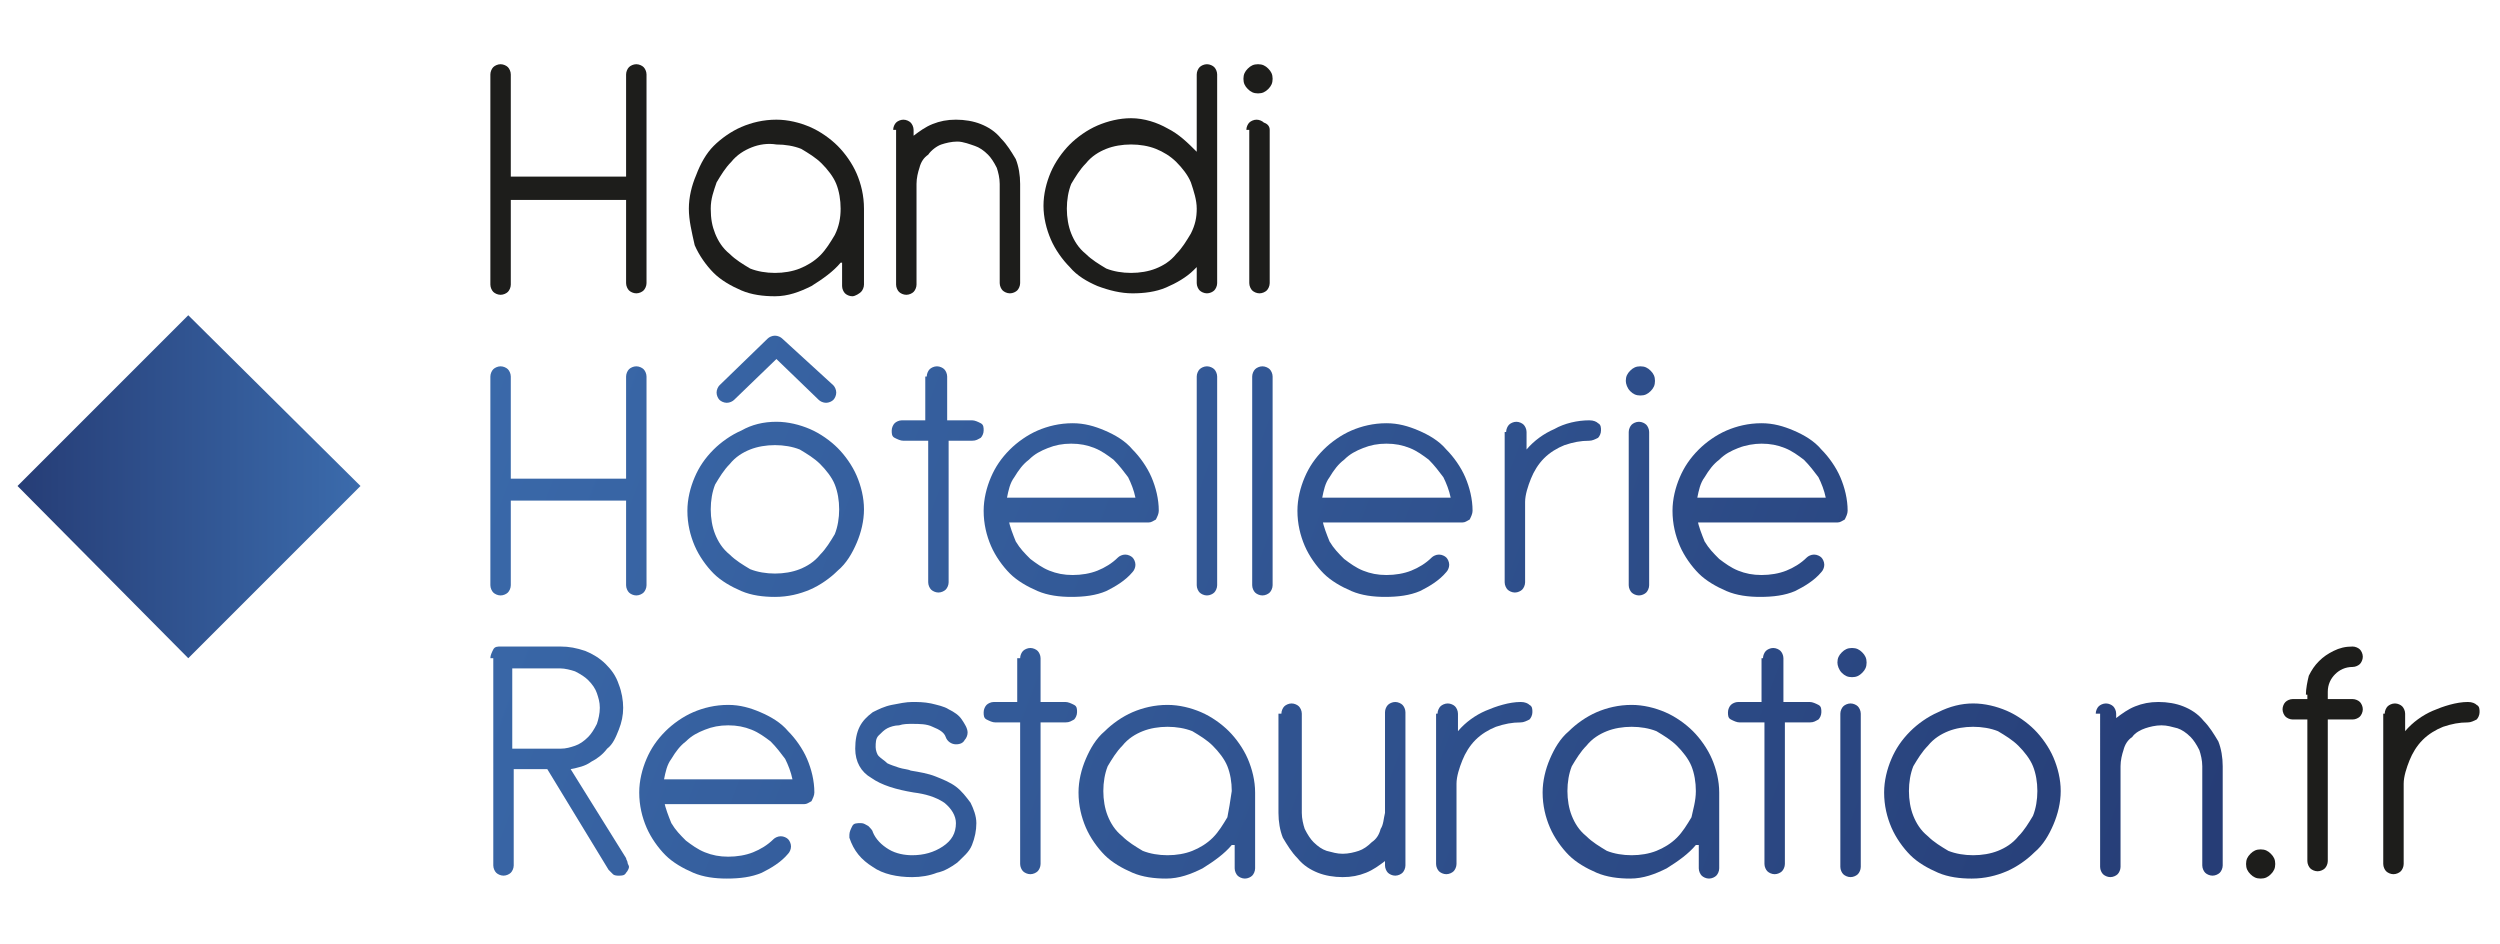 <?xml version="1.0" encoding="utf-8"?>
<!-- Generator: Adobe Illustrator 19.0.0, SVG Export Plug-In . SVG Version: 6.00 Build 0)  -->
<svg version="1.1" id="Calque_1" xmlns="http://www.w3.org/2000/svg" xmlns:xlink="http://www.w3.org/1999/xlink" x="0px" y="0px"
	 viewBox="-44 -7.3 171.3 64.7" style="enable-background:new -44 -7.3 171.3 64.7;" xml:space="preserve">
<style type="text/css">
	.st0{display:none;}
	.st1{display:inline;fill:#FFFFFF;}
	.st2{fill:#1D1D1B;}
	.st3{fill:url(#XMLID_3_);}
	.st4{fill:url(#XMLID_4_);}
	.st5{fill:url(#XMLID_5_);}
	.st6{fill:url(#XMLID_6_);}
	.st7{fill:url(#XMLID_8_);}
	.st8{fill:url(#XMLID_9_);}
	.st9{fill:url(#XMLID_10_);}
	.st10{fill:url(#XMLID_11_);}
	.st11{fill:url(#XMLID_12_);}
	.st12{fill:url(#XMLID_13_);}
	.st13{fill:url(#XMLID_14_);}
	.st14{fill:url(#XMLID_15_);}
	.st15{fill:url(#XMLID_16_);}
	.st16{fill:url(#XMLID_17_);}
	.st17{fill:url(#XMLID_18_);}
	.st18{fill:url(#XMLID_19_);}
	.st19{fill:url(#XMLID_20_);}
	.st20{fill:url(#XMLID_21_);}
	.st21{fill:url(#XMLID_22_);}
	.st22{fill:url(#XMLID_23_);}
	.st23{fill:url(#XMLID_24_);}
	.st24{fill:url(#XMLID_25_);}
	.st25{fill:url(#XMLID_26_);}
</style>
<g id="Calque_2" class="st0">
	<rect id="XMLID_1_" x="5.4" y="25.8" class="st1" width="122.7" height="42.5"/>
</g>
<g id="XMLID_7_">
	<g id="XMLID_1491_">
		<path id="XMLID_1492_" class="st2" d="M-10.4-2.2c0-0.2,0.1-0.4,0.2-0.5c0.1-0.1,0.3-0.2,0.5-0.2c0.2,0,0.4,0.1,0.5,0.2
			c0.1,0.1,0.2,0.3,0.2,0.5v7h7.9v-7c0-0.2,0.1-0.4,0.2-0.5c0.1-0.1,0.3-0.2,0.5-0.2c0.2,0,0.4,0.1,0.5,0.2c0.1,0.1,0.2,0.3,0.2,0.5
			v14.3c0,0.2-0.1,0.4-0.2,0.5s-0.3,0.2-0.5,0.2c-0.2,0-0.4-0.1-0.5-0.2c-0.1-0.1-0.2-0.3-0.2-0.5V6.4h-7.9v5.8
			c0,0.2-0.1,0.4-0.2,0.5c-0.1,0.1-0.3,0.2-0.5,0.2c-0.2,0-0.4-0.1-0.5-0.2c-0.1-0.1-0.2-0.3-0.2-0.5V-2.2z"/>
		<path id="XMLID_1575_" class="st2" d="M13.6,10.7c-0.5,0.6-1.2,1.1-2,1.6c-0.8,0.4-1.6,0.7-2.5,0.7c-0.8,0-1.6-0.1-2.3-0.4
			c-0.7-0.3-1.4-0.7-1.9-1.2c-0.5-0.5-1-1.2-1.3-1.9C3.4,8.6,3.2,7.8,3.2,7c0-0.8,0.2-1.6,0.5-2.3C4,3.9,4.4,3.2,4.9,2.7
			c0.5-0.5,1.2-1,1.9-1.3c0.7-0.3,1.5-0.5,2.4-0.5c0.8,0,1.6,0.2,2.3,0.5c0.7,0.3,1.4,0.8,1.9,1.3c0.5,0.5,1,1.2,1.3,1.9
			C15,5.3,15.2,6.1,15.2,7v5.2c0,0.2-0.1,0.4-0.2,0.5S14.6,13,14.4,13c-0.2,0-0.4-0.1-0.5-0.2s-0.2-0.3-0.2-0.5V10.7z M13.6,7
			c0-0.6-0.1-1.2-0.3-1.7c-0.2-0.5-0.6-1-1-1.4c-0.4-0.4-0.9-0.7-1.4-1c-0.5-0.2-1.1-0.3-1.7-0.3C8.6,2.5,8,2.6,7.5,2.8
			c-0.5,0.2-1,0.5-1.4,1c-0.4,0.4-0.7,0.9-1,1.4C4.9,5.8,4.7,6.3,4.7,7s0.1,1.2,0.3,1.7c0.2,0.5,0.5,1,1,1.4c0.4,0.4,0.9,0.7,1.4,1
			c0.5,0.2,1.1,0.3,1.7,0.3c0.6,0,1.2-0.1,1.7-0.3c0.5-0.2,1-0.5,1.4-0.9c0.4-0.4,0.7-0.9,1-1.4C13.5,8.2,13.6,7.6,13.6,7z"/>
		<path id="XMLID_1578_" class="st2" d="M17.2,1.6c0-0.2,0.1-0.4,0.2-0.5c0.1-0.1,0.3-0.2,0.5-0.2c0.2,0,0.4,0.1,0.5,0.2
			c0.1,0.1,0.2,0.3,0.2,0.5V2c0.4-0.3,0.8-0.6,1.3-0.8c0.5-0.2,1-0.3,1.6-0.3c0.6,0,1.2,0.1,1.7,0.3c0.5,0.2,1,0.5,1.4,1
			c0.4,0.4,0.7,0.9,1,1.4c0.2,0.5,0.3,1.1,0.3,1.7v6.8c0,0.2-0.1,0.4-0.2,0.5c-0.1,0.1-0.3,0.2-0.5,0.2c-0.2,0-0.4-0.1-0.5-0.2
			c-0.1-0.1-0.2-0.3-0.2-0.5V5.3c0-0.4-0.1-0.8-0.2-1.1c-0.2-0.4-0.4-0.7-0.6-0.9c-0.3-0.3-0.6-0.5-0.9-0.6S22,2.4,21.6,2.4
			c-0.4,0-0.8,0.1-1.1,0.2S19.8,3,19.6,3.3c-0.3,0.2-0.5,0.5-0.6,0.9c-0.1,0.3-0.2,0.7-0.2,1.1v6.9c0,0.2-0.1,0.4-0.2,0.5
			s-0.3,0.2-0.5,0.2c-0.2,0-0.4-0.1-0.5-0.2s-0.2-0.3-0.2-0.5V1.6z"/>
		<path id="XMLID_1580_" class="st2" d="M38-2.2c0-0.2,0.1-0.4,0.2-0.5c0.1-0.1,0.3-0.2,0.5-0.2c0.2,0,0.4,0.1,0.5,0.2
			c0.1,0.1,0.2,0.3,0.2,0.5v14.3c0,0.2-0.1,0.4-0.2,0.5c-0.1,0.1-0.3,0.2-0.5,0.2c-0.2,0-0.4-0.1-0.5-0.2c-0.1-0.1-0.2-0.3-0.2-0.5
			V11l-0.2,0.2c-0.5,0.5-1.2,0.9-1.9,1.2c-0.7,0.3-1.5,0.4-2.3,0.4c-0.8,0-1.6-0.2-2.4-0.5c-0.7-0.3-1.4-0.7-1.9-1.3
			c-0.5-0.5-1-1.2-1.3-1.9c-0.3-0.7-0.5-1.5-0.5-2.3c0-0.8,0.2-1.6,0.5-2.3c0.3-0.7,0.8-1.4,1.3-1.9c0.5-0.5,1.2-1,1.9-1.3
			c0.7-0.3,1.5-0.5,2.3-0.5c0.9,0,1.8,0.3,2.5,0.7c0.8,0.4,1.4,1,2,1.6V-2.2z M38,7c0-0.6-0.2-1.2-0.4-1.8c-0.2-0.5-0.6-1-1-1.4
			c-0.4-0.4-0.9-0.7-1.4-0.9c-0.5-0.2-1.1-0.3-1.7-0.3c-0.6,0-1.2,0.1-1.7,0.3c-0.5,0.2-1,0.5-1.4,1c-0.4,0.4-0.7,0.9-1,1.4
			c-0.2,0.5-0.3,1.1-0.3,1.7s0.1,1.2,0.3,1.7c0.2,0.5,0.5,1,1,1.4c0.4,0.4,0.9,0.7,1.4,1c0.5,0.2,1.1,0.3,1.7,0.3
			c0.6,0,1.2-0.1,1.7-0.3c0.5-0.2,1-0.5,1.4-1c0.4-0.4,0.7-0.9,1-1.4C37.9,8.1,38,7.6,38,7z"/>
		<path id="XMLID_1583_" class="st2" d="M41.2-1.9c0-0.3,0.1-0.5,0.3-0.7c0.2-0.2,0.4-0.3,0.7-0.3c0.3,0,0.5,0.1,0.7,0.3
			c0.2,0.2,0.3,0.4,0.3,0.7s-0.1,0.5-0.3,0.7c-0.2,0.2-0.4,0.3-0.7,0.3c-0.3,0-0.5-0.1-0.7-0.3C41.3-1.4,41.2-1.6,41.2-1.9z
			 M41.4,1.6c0-0.2,0.1-0.4,0.2-0.5c0.1-0.1,0.3-0.2,0.5-0.2c0.2,0,0.4,0.1,0.5,0.2C42.9,1.2,43,1.4,43,1.6v10.5
			c0,0.2-0.1,0.4-0.2,0.5c-0.1,0.1-0.3,0.2-0.5,0.2c-0.2,0-0.4-0.1-0.5-0.2c-0.1-0.1-0.2-0.3-0.2-0.5V1.6z"/>
		<linearGradient id="XMLID_3_" gradientUnits="userSpaceOnUse" x1="101.874" y1="65.977" x2="-17.682" y2="20.843">
			<stop  offset="0" style="stop-color:#263D76"/>
			<stop  offset="1" style="stop-color:#3B6BAC"/>
		</linearGradient>
		<path id="XMLID_1586_" class="st3" d="M-10.4,18.5c0-0.2,0.1-0.4,0.2-0.5c0.1-0.1,0.3-0.2,0.5-0.2c0.2,0,0.4,0.1,0.5,0.2
			c0.1,0.1,0.2,0.3,0.2,0.5v7h7.9v-7c0-0.2,0.1-0.4,0.2-0.5c0.1-0.1,0.3-0.2,0.5-0.2c0.2,0,0.4,0.1,0.5,0.2c0.1,0.1,0.2,0.3,0.2,0.5
			v14.3c0,0.2-0.1,0.4-0.2,0.5c-0.1,0.1-0.3,0.2-0.5,0.2c-0.2,0-0.4-0.1-0.5-0.2c-0.1-0.1-0.2-0.3-0.2-0.5V27h-7.9v5.8
			c0,0.2-0.1,0.4-0.2,0.5c-0.1,0.1-0.3,0.2-0.5,0.2c-0.2,0-0.4-0.1-0.5-0.2c-0.1-0.1-0.2-0.3-0.2-0.5V18.5z"/>
		<linearGradient id="XMLID_4_" gradientUnits="userSpaceOnUse" x1="103.909" y1="60.588" x2="-15.647" y2="15.453">
			<stop  offset="0" style="stop-color:#263D76"/>
			<stop  offset="1" style="stop-color:#3B6BAC"/>
		</linearGradient>
		<path id="XMLID_1588_" class="st4" d="M9.2,21.6c0.8,0,1.6,0.2,2.3,0.5c0.7,0.3,1.4,0.8,1.9,1.3c0.5,0.5,1,1.2,1.3,1.9
			c0.3,0.7,0.5,1.5,0.5,2.3c0,0.8-0.2,1.6-0.5,2.3c-0.3,0.7-0.7,1.4-1.3,1.9c-0.5,0.5-1.2,1-1.9,1.3c-0.7,0.3-1.5,0.5-2.4,0.5
			c-0.8,0-1.6-0.1-2.3-0.4c-0.7-0.3-1.4-0.7-1.9-1.2c-0.5-0.5-1-1.2-1.3-1.9c-0.3-0.7-0.5-1.5-0.5-2.4c0-0.8,0.2-1.6,0.5-2.3
			c0.3-0.7,0.7-1.3,1.3-1.9c0.5-0.5,1.2-1,1.9-1.3C7.5,21.8,8.3,21.6,9.2,21.6z M9.1,23.2c-0.6,0-1.2,0.1-1.7,0.3
			c-0.5,0.2-1,0.5-1.4,1c-0.4,0.4-0.7,0.9-1,1.4c-0.2,0.5-0.3,1.1-0.3,1.7s0.1,1.2,0.3,1.7c0.2,0.5,0.5,1,1,1.4
			c0.4,0.4,0.9,0.7,1.4,1c0.5,0.2,1.1,0.3,1.7,0.3c0.6,0,1.2-0.1,1.7-0.3c0.5-0.2,1-0.5,1.4-1c0.4-0.4,0.7-0.9,1-1.4
			c0.2-0.5,0.3-1.1,0.3-1.7s-0.1-1.2-0.3-1.7c-0.2-0.5-0.6-1-1-1.4c-0.4-0.4-0.9-0.7-1.4-1C10.3,23.3,9.7,23.2,9.1,23.2z M8.6,15.9
			c0.1-0.1,0.3-0.2,0.5-0.2c0.2,0,0.4,0.1,0.5,0.2l3.5,3.2c0.1,0.1,0.2,0.3,0.2,0.5c0,0.2-0.1,0.4-0.2,0.5c-0.1,0.1-0.3,0.2-0.5,0.2
			c-0.2,0-0.4-0.1-0.5-0.2l-2.9-2.8l-2.9,2.8c-0.1,0.1-0.3,0.2-0.5,0.2s-0.4-0.1-0.5-0.2c-0.1-0.1-0.2-0.3-0.2-0.5s0.1-0.4,0.2-0.5
			L8.6,15.9z"/>
		<linearGradient id="XMLID_5_" gradientUnits="userSpaceOnUse" x1="105.011" y1="57.667" x2="-14.545" y2="12.532">
			<stop  offset="0" style="stop-color:#263D76"/>
			<stop  offset="1" style="stop-color:#3B6BAC"/>
		</linearGradient>
		<path id="XMLID_1592_" class="st5" d="M19.5,18.5c0-0.2,0.1-0.4,0.2-0.5c0.1-0.1,0.3-0.2,0.5-0.2s0.4,0.1,0.5,0.2
			c0.1,0.1,0.2,0.3,0.2,0.5v3h1.7c0.2,0,0.4,0.1,0.6,0.2c0.2,0.1,0.2,0.3,0.2,0.5s-0.1,0.4-0.2,0.5c-0.2,0.1-0.3,0.2-0.6,0.2H21v9.7
			c0,0.2-0.1,0.4-0.2,0.5c-0.1,0.1-0.3,0.2-0.5,0.2s-0.4-0.1-0.5-0.2c-0.1-0.1-0.2-0.3-0.2-0.5v-9.7h-1.7c-0.2,0-0.4-0.1-0.6-0.2
			c-0.2-0.1-0.2-0.3-0.2-0.5s0.1-0.4,0.2-0.5c0.1-0.1,0.3-0.2,0.5-0.2h1.6V18.5z"/>
		<linearGradient id="XMLID_6_" gradientUnits="userSpaceOnUse" x1="105.519" y1="56.322" x2="-14.037" y2="11.187">
			<stop  offset="0" style="stop-color:#263D76"/>
			<stop  offset="1" style="stop-color:#3B6BAC"/>
		</linearGradient>
		<path id="XMLID_1595_" class="st6" d="M25.1,28.3c0.1,0.5,0.3,1,0.5,1.5c0.3,0.5,0.6,0.8,1,1.2c0.4,0.3,0.8,0.6,1.3,0.8
			c0.5,0.2,1,0.3,1.6,0.3c0.6,0,1.2-0.1,1.7-0.3c0.5-0.2,1-0.5,1.4-0.9c0.1-0.1,0.3-0.2,0.5-0.2c0.2,0,0.4,0.1,0.5,0.2
			c0.1,0.1,0.2,0.3,0.2,0.5c0,0.2-0.1,0.4-0.2,0.5c-0.5,0.6-1.2,1-1.8,1.3c-0.7,0.3-1.5,0.4-2.4,0.4c-0.8,0-1.6-0.1-2.3-0.4
			c-0.7-0.3-1.4-0.7-1.9-1.2c-0.5-0.5-1-1.2-1.3-1.9c-0.3-0.7-0.5-1.5-0.5-2.4c0-0.8,0.2-1.6,0.5-2.3c0.3-0.7,0.7-1.3,1.3-1.9
			c0.5-0.5,1.2-1,1.9-1.3c0.7-0.3,1.5-0.5,2.4-0.5c0.8,0,1.5,0.2,2.2,0.5s1.4,0.7,1.9,1.3c0.5,0.5,1,1.2,1.3,1.9
			c0.3,0.7,0.5,1.5,0.5,2.3c0,0.2-0.1,0.4-0.2,0.6c-0.2,0.1-0.3,0.2-0.5,0.2H25.1z M33.8,26.8c-0.1-0.5-0.3-1-0.5-1.4
			c-0.3-0.4-0.6-0.8-1-1.2c-0.4-0.3-0.8-0.6-1.3-0.8c-0.5-0.2-1-0.3-1.6-0.3s-1.1,0.1-1.6,0.3c-0.5,0.2-0.9,0.4-1.3,0.8
			c-0.4,0.3-0.7,0.7-1,1.2c-0.3,0.4-0.4,0.9-0.5,1.4H33.8z"/>
		<linearGradient id="XMLID_8_" gradientUnits="userSpaceOnUse" x1="107.322" y1="51.547" x2="-12.234" y2="6.412">
			<stop  offset="0" style="stop-color:#263D76"/>
			<stop  offset="1" style="stop-color:#3B6BAC"/>
		</linearGradient>
		<path id="XMLID_1601_" class="st7" d="M38,18.5c0-0.2,0.1-0.4,0.2-0.5c0.1-0.1,0.3-0.2,0.5-0.2c0.2,0,0.4,0.1,0.5,0.2
			c0.1,0.1,0.2,0.3,0.2,0.5v14.3c0,0.2-0.1,0.4-0.2,0.5c-0.1,0.1-0.3,0.2-0.5,0.2c-0.2,0-0.4-0.1-0.5-0.2C38.1,33.2,38,33,38,32.8
			V18.5z"/>
		<linearGradient id="XMLID_9_" gradientUnits="userSpaceOnUse" x1="107.798" y1="50.285" x2="-11.758" y2="5.15">
			<stop  offset="0" style="stop-color:#263D76"/>
			<stop  offset="1" style="stop-color:#3B6BAC"/>
		</linearGradient>
		<path id="XMLID_1603_" class="st8" d="M41.8,18.5c0-0.2,0.1-0.4,0.2-0.5c0.1-0.1,0.3-0.2,0.5-0.2c0.2,0,0.4,0.1,0.5,0.2
			c0.1,0.1,0.2,0.3,0.2,0.5v14.3c0,0.2-0.1,0.4-0.2,0.5c-0.1,0.1-0.3,0.2-0.5,0.2c-0.2,0-0.4-0.1-0.5-0.2c-0.1-0.1-0.2-0.3-0.2-0.5
			V18.5z"/>
		<linearGradient id="XMLID_10_" gradientUnits="userSpaceOnUse" x1="108.205" y1="49.207" x2="-11.351" y2="4.072">
			<stop  offset="0" style="stop-color:#263D76"/>
			<stop  offset="1" style="stop-color:#3B6BAC"/>
		</linearGradient>
		<path id="XMLID_1605_" class="st9" d="M46.6,28.3c0.1,0.5,0.3,1,0.5,1.5c0.3,0.5,0.6,0.8,1,1.2c0.4,0.3,0.8,0.6,1.3,0.8
			c0.5,0.2,1,0.3,1.6,0.3c0.6,0,1.2-0.1,1.7-0.3c0.5-0.2,1-0.5,1.4-0.9c0.1-0.1,0.3-0.2,0.5-0.2c0.2,0,0.4,0.1,0.5,0.2
			c0.1,0.1,0.2,0.3,0.2,0.5c0,0.2-0.1,0.4-0.2,0.5c-0.5,0.6-1.2,1-1.8,1.3c-0.7,0.3-1.5,0.4-2.4,0.4c-0.8,0-1.6-0.1-2.3-0.4
			c-0.7-0.3-1.4-0.7-1.9-1.2c-0.5-0.5-1-1.2-1.3-1.9c-0.3-0.7-0.5-1.5-0.5-2.4c0-0.8,0.2-1.6,0.5-2.3c0.3-0.7,0.7-1.3,1.3-1.9
			c0.5-0.5,1.2-1,1.9-1.3c0.7-0.3,1.5-0.5,2.4-0.5c0.8,0,1.5,0.2,2.2,0.5s1.4,0.7,1.9,1.3c0.5,0.5,1,1.2,1.3,1.9
			c0.3,0.7,0.5,1.5,0.5,2.3c0,0.2-0.1,0.4-0.2,0.6c-0.2,0.1-0.3,0.2-0.5,0.2H46.6z M55.4,26.8c-0.1-0.5-0.3-1-0.5-1.4
			c-0.3-0.4-0.6-0.8-1-1.2c-0.4-0.3-0.8-0.6-1.3-0.8c-0.5-0.2-1-0.3-1.6-0.3s-1.1,0.1-1.6,0.3c-0.5,0.2-0.9,0.4-1.3,0.8
			c-0.4,0.3-0.7,0.7-1,1.2c-0.3,0.4-0.4,0.9-0.5,1.4H55.4z"/>
		<linearGradient id="XMLID_11_" gradientUnits="userSpaceOnUse" x1="109.656" y1="45.362" x2="-9.899" y2="0.227">
			<stop  offset="0" style="stop-color:#263D76"/>
			<stop  offset="1" style="stop-color:#3B6BAC"/>
		</linearGradient>
		<path id="XMLID_1608_" class="st10" d="M59.2,22.3c0-0.2,0.1-0.4,0.2-0.5c0.1-0.1,0.3-0.2,0.5-0.2c0.2,0,0.4,0.1,0.5,0.2
			c0.1,0.1,0.2,0.3,0.2,0.5v1.2c0.5-0.6,1.2-1.1,1.9-1.4c0.7-0.4,1.6-0.6,2.4-0.6c0.3,0,0.5,0.1,0.6,0.2c0.2,0.1,0.2,0.3,0.2,0.5
			s-0.1,0.4-0.2,0.5c-0.2,0.1-0.4,0.2-0.6,0.2c-0.6,0-1.1,0.1-1.7,0.3c-0.5,0.2-1,0.5-1.4,0.9c-0.4,0.4-0.7,0.9-0.9,1.4
			c-0.2,0.5-0.4,1.1-0.4,1.6v5.5c0,0.2-0.1,0.4-0.2,0.5c-0.1,0.1-0.3,0.2-0.5,0.2c-0.2,0-0.4-0.1-0.5-0.2c-0.1-0.1-0.2-0.3-0.2-0.5
			V22.3z"/>
		<linearGradient id="XMLID_12_" gradientUnits="userSpaceOnUse" x1="111.019" y1="41.753" x2="-8.537" y2="-3.382">
			<stop  offset="0" style="stop-color:#263D76"/>
			<stop  offset="1" style="stop-color:#3B6BAC"/>
		</linearGradient>
		<path id="XMLID_1610_" class="st11" d="M67.4,18.8c0-0.3,0.1-0.5,0.3-0.7c0.2-0.2,0.4-0.3,0.7-0.3c0.3,0,0.5,0.1,0.7,0.3
			c0.2,0.2,0.3,0.4,0.3,0.7c0,0.3-0.1,0.5-0.3,0.7c-0.2,0.2-0.4,0.3-0.7,0.3c-0.3,0-0.5-0.1-0.7-0.3C67.5,19.3,67.4,19,67.4,18.8z
			 M67.6,22.3c0-0.2,0.1-0.4,0.2-0.5c0.1-0.1,0.3-0.2,0.5-0.2c0.2,0,0.4,0.1,0.5,0.2c0.1,0.1,0.2,0.3,0.2,0.5v10.5
			c0,0.2-0.1,0.4-0.2,0.5c-0.1,0.1-0.3,0.2-0.5,0.2c-0.2,0-0.4-0.1-0.5-0.2c-0.1-0.1-0.2-0.3-0.2-0.5V22.3z"/>
		<linearGradient id="XMLID_13_" gradientUnits="userSpaceOnUse" x1="111.411" y1="40.715" x2="-8.145" y2="-4.42">
			<stop  offset="0" style="stop-color:#263D76"/>
			<stop  offset="1" style="stop-color:#3B6BAC"/>
		</linearGradient>
		<path id="XMLID_1613_" class="st12" d="M72.3,28.3c0.1,0.5,0.3,1,0.5,1.5c0.3,0.5,0.6,0.8,1,1.2c0.4,0.3,0.8,0.6,1.3,0.8
			c0.5,0.2,1,0.3,1.6,0.3c0.6,0,1.2-0.1,1.7-0.3c0.5-0.2,1-0.5,1.4-0.9c0.1-0.1,0.3-0.2,0.5-0.2c0.2,0,0.4,0.1,0.5,0.2
			c0.1,0.1,0.2,0.3,0.2,0.5c0,0.2-0.1,0.4-0.2,0.5c-0.5,0.6-1.2,1-1.8,1.3c-0.7,0.3-1.5,0.4-2.4,0.4c-0.8,0-1.6-0.1-2.3-0.4
			c-0.7-0.3-1.4-0.7-1.9-1.2c-0.5-0.5-1-1.2-1.3-1.9c-0.3-0.7-0.5-1.5-0.5-2.4c0-0.8,0.2-1.6,0.5-2.3c0.3-0.7,0.7-1.3,1.3-1.9
			c0.5-0.5,1.2-1,1.9-1.3c0.7-0.3,1.5-0.5,2.4-0.5c0.8,0,1.5,0.2,2.2,0.5c0.7,0.3,1.4,0.7,1.9,1.3c0.5,0.5,1,1.2,1.3,1.9
			c0.3,0.7,0.5,1.5,0.5,2.3c0,0.2-0.1,0.4-0.2,0.6c-0.2,0.1-0.3,0.2-0.5,0.2H72.3z M81.1,26.8c-0.1-0.5-0.3-1-0.5-1.4
			c-0.3-0.4-0.6-0.8-1-1.2c-0.4-0.3-0.8-0.6-1.3-0.8c-0.5-0.2-1-0.3-1.6-0.3c-0.5,0-1.1,0.1-1.6,0.3c-0.5,0.2-0.9,0.4-1.3,0.8
			c-0.4,0.3-0.7,0.7-1,1.2c-0.3,0.4-0.4,0.9-0.5,1.4H81.1z"/>
		<linearGradient id="XMLID_14_" gradientUnits="userSpaceOnUse" x1="94.966" y1="83.587" x2="-24.59" y2="38.453">
			<stop  offset="0" style="stop-color:#263D76"/>
			<stop  offset="1" style="stop-color:#3B6BAC"/>
		</linearGradient>
		<path id="XMLID_1616_" class="st13" d="M-10.4,37.8c0-0.2,0.1-0.4,0.2-0.6c0.1-0.2,0.3-0.2,0.5-0.2h4.1c0.6,0,1.1,0.1,1.7,0.3
			c0.5,0.2,1,0.5,1.4,0.9c0.4,0.4,0.7,0.8,0.9,1.4c0.2,0.5,0.3,1.1,0.3,1.6c0,0.5-0.1,1-0.3,1.5C-1.8,43.2-2,43.7-2.4,44
			c-0.3,0.4-0.7,0.7-1.1,0.9c-0.4,0.3-0.9,0.4-1.4,0.5l3.8,6.1c0,0.1,0.1,0.2,0.1,0.3c0,0.1,0.1,0.2,0.1,0.3c0,0.1-0.1,0.3-0.2,0.4
			c-0.1,0.2-0.3,0.2-0.5,0.2c-0.1,0-0.3,0-0.4-0.1c-0.1-0.1-0.2-0.2-0.3-0.3l-4.2-6.9h-2.3v6.6c0,0.2-0.1,0.4-0.2,0.5
			c-0.1,0.1-0.3,0.2-0.5,0.2c-0.2,0-0.4-0.1-0.5-0.2c-0.1-0.1-0.2-0.3-0.2-0.5V37.8z M-8.9,38.6V44h3.3c0.4,0,0.7-0.1,1-0.2
			c0.3-0.1,0.6-0.3,0.9-0.6c0.2-0.2,0.4-0.5,0.6-0.9c0.1-0.3,0.2-0.7,0.2-1.1c0-0.4-0.1-0.7-0.2-1c-0.1-0.3-0.3-0.6-0.6-0.9
			c-0.2-0.2-0.5-0.4-0.9-0.6c-0.3-0.1-0.7-0.2-1-0.2H-8.9z"/>
		<linearGradient id="XMLID_15_" gradientUnits="userSpaceOnUse" x1="95.976" y1="80.91" x2="-23.579" y2="35.775">
			<stop  offset="0" style="stop-color:#263D76"/>
			<stop  offset="1" style="stop-color:#3B6BAC"/>
		</linearGradient>
		<path id="XMLID_1636_" class="st14" d="M1.5,47.6c0.1,0.5,0.3,1,0.5,1.5c0.3,0.5,0.6,0.8,1,1.2c0.4,0.3,0.8,0.6,1.3,0.8
			c0.5,0.2,1,0.3,1.6,0.3c0.6,0,1.2-0.1,1.7-0.3c0.5-0.2,1-0.5,1.4-0.9c0.1-0.1,0.3-0.2,0.5-0.2c0.2,0,0.4,0.1,0.5,0.2
			c0.1,0.1,0.2,0.3,0.2,0.5c0,0.2-0.1,0.4-0.2,0.5c-0.5,0.6-1.2,1-1.8,1.3c-0.7,0.3-1.5,0.4-2.4,0.4c-0.8,0-1.6-0.1-2.3-0.4
			c-0.7-0.3-1.4-0.7-1.9-1.2c-0.5-0.5-1-1.2-1.3-1.9c-0.3-0.7-0.5-1.5-0.5-2.4c0-0.8,0.2-1.6,0.5-2.3c0.3-0.7,0.7-1.3,1.3-1.9
			c0.5-0.5,1.2-1,1.9-1.3c0.7-0.3,1.5-0.5,2.4-0.5c0.8,0,1.5,0.2,2.2,0.5c0.7,0.3,1.4,0.7,1.9,1.3c0.5,0.5,1,1.2,1.3,1.9
			c0.3,0.7,0.5,1.5,0.5,2.3c0,0.2-0.1,0.4-0.2,0.6c-0.2,0.1-0.3,0.2-0.5,0.2H1.5z M10.3,46.1c-0.1-0.5-0.3-1-0.5-1.4
			c-0.3-0.4-0.6-0.8-1-1.2c-0.4-0.3-0.8-0.6-1.3-0.8c-0.5-0.2-1-0.3-1.6-0.3s-1.1,0.1-1.6,0.3c-0.5,0.2-0.9,0.4-1.3,0.8
			c-0.4,0.3-0.7,0.7-1,1.2c-0.3,0.4-0.4,0.9-0.5,1.4H10.3z"/>
		<linearGradient id="XMLID_16_" gradientUnits="userSpaceOnUse" x1="97.568" y1="76.694" x2="-21.988" y2="31.559">
			<stop  offset="0" style="stop-color:#263D76"/>
			<stop  offset="1" style="stop-color:#3B6BAC"/>
		</linearGradient>
		<path id="XMLID_1639_" class="st15" d="M14.6,44c0-0.6,0.1-1.1,0.3-1.5c0.2-0.4,0.5-0.7,0.9-1c0.4-0.2,0.8-0.4,1.3-0.5
			c0.5-0.1,1-0.2,1.4-0.2c0.4,0,0.8,0,1.3,0.1c0.4,0.1,0.9,0.2,1.2,0.4c0.4,0.2,0.7,0.4,0.9,0.7c0.2,0.3,0.4,0.6,0.4,0.9
			c0,0.2-0.1,0.4-0.2,0.5c-0.1,0.2-0.3,0.3-0.6,0.3c-0.3,0-0.6-0.2-0.7-0.5c-0.1-0.3-0.4-0.5-0.9-0.7c-0.4-0.2-0.9-0.2-1.4-0.2
			c-0.3,0-0.6,0-0.9,0.1c-0.3,0-0.6,0.1-0.8,0.2c-0.2,0.1-0.4,0.3-0.6,0.5c-0.2,0.2-0.2,0.5-0.2,0.8c0,0.2,0.1,0.5,0.2,0.6
			c0.2,0.2,0.4,0.3,0.6,0.5c0.2,0.1,0.5,0.2,0.8,0.3c0.3,0.1,0.6,0.1,0.8,0.2c0.6,0.1,1.2,0.2,1.7,0.4c0.5,0.2,1,0.4,1.4,0.7
			c0.4,0.3,0.7,0.7,1,1.1c0.2,0.4,0.4,0.9,0.4,1.4c0,0.5-0.1,1-0.3,1.5c-0.2,0.5-0.6,0.8-1,1.2c-0.4,0.3-0.9,0.6-1.4,0.7
			c-0.5,0.2-1.1,0.3-1.7,0.3c-1,0-2-0.2-2.7-0.7c-0.8-0.5-1.3-1.1-1.6-2c0,0,0-0.1,0-0.2c0-0.2,0.1-0.4,0.2-0.6
			c0.1-0.2,0.3-0.2,0.6-0.2c0.2,0,0.3,0.1,0.5,0.2c0.1,0.1,0.3,0.3,0.3,0.4c0.2,0.5,0.6,0.9,1.1,1.2c0.5,0.3,1.1,0.4,1.6,0.4
			c0.8,0,1.5-0.2,2.1-0.6c0.6-0.4,0.9-0.9,0.9-1.6c0-0.5-0.3-1-0.8-1.4c-0.6-0.4-1.3-0.6-2.1-0.7c-1.2-0.2-2.2-0.5-2.9-1
			C15,45.6,14.6,44.9,14.6,44z"/>
		<linearGradient id="XMLID_17_" gradientUnits="userSpaceOnUse" x1="99.207" y1="72.354" x2="-20.349" y2="27.219">
			<stop  offset="0" style="stop-color:#263D76"/>
			<stop  offset="1" style="stop-color:#3B6BAC"/>
		</linearGradient>
		<path id="XMLID_1641_" class="st16" d="M25.9,37.8c0-0.2,0.1-0.4,0.2-0.5c0.1-0.1,0.3-0.2,0.5-0.2c0.2,0,0.4,0.1,0.5,0.2
			c0.1,0.1,0.2,0.3,0.2,0.5v3h1.7c0.2,0,0.4,0.1,0.6,0.2c0.2,0.1,0.2,0.3,0.2,0.5s-0.1,0.4-0.2,0.5c-0.2,0.1-0.3,0.2-0.6,0.2h-1.7
			v9.7c0,0.2-0.1,0.4-0.2,0.5c-0.1,0.1-0.3,0.2-0.5,0.2c-0.2,0-0.4-0.1-0.5-0.2c-0.1-0.1-0.2-0.3-0.2-0.5v-9.7h-1.7
			c-0.2,0-0.4-0.1-0.6-0.2c-0.2-0.1-0.2-0.3-0.2-0.5s0.1-0.4,0.2-0.5c0.1-0.1,0.3-0.2,0.5-0.2h1.6V37.8z"/>
		<linearGradient id="XMLID_18_" gradientUnits="userSpaceOnUse" x1="99.721" y1="70.991" x2="-19.835" y2="25.857">
			<stop  offset="0" style="stop-color:#263D76"/>
			<stop  offset="1" style="stop-color:#3B6BAC"/>
		</linearGradient>
		<path id="XMLID_1643_" class="st17" d="M40.4,50.6c-0.5,0.6-1.2,1.1-2,1.6c-0.8,0.4-1.6,0.7-2.5,0.7c-0.8,0-1.6-0.1-2.3-0.4
			c-0.7-0.3-1.4-0.7-1.9-1.2c-0.5-0.5-1-1.2-1.3-1.9c-0.3-0.7-0.5-1.5-0.5-2.4c0-0.8,0.2-1.6,0.5-2.3c0.3-0.7,0.7-1.4,1.3-1.9
			c0.5-0.5,1.2-1,1.9-1.3c0.7-0.3,1.5-0.5,2.4-0.5c0.8,0,1.6,0.2,2.3,0.5c0.7,0.3,1.4,0.8,1.9,1.3c0.5,0.5,1,1.2,1.3,1.9
			c0.3,0.7,0.5,1.5,0.5,2.3v5.2c0,0.2-0.1,0.4-0.2,0.5c-0.1,0.1-0.3,0.2-0.5,0.2c-0.2,0-0.4-0.1-0.5-0.2c-0.1-0.1-0.2-0.3-0.2-0.5
			V50.6z M40.4,46.9c0-0.6-0.1-1.2-0.3-1.7c-0.2-0.5-0.6-1-1-1.4c-0.4-0.4-0.9-0.7-1.4-1c-0.5-0.2-1.1-0.3-1.7-0.3
			c-0.6,0-1.2,0.1-1.7,0.3c-0.5,0.2-1,0.5-1.4,1c-0.4,0.4-0.7,0.9-1,1.4c-0.2,0.5-0.3,1.1-0.3,1.7s0.1,1.2,0.3,1.7
			c0.2,0.5,0.5,1,1,1.4c0.4,0.4,0.9,0.7,1.4,1c0.5,0.2,1.1,0.3,1.7,0.3c0.6,0,1.2-0.1,1.7-0.3c0.5-0.2,1-0.5,1.4-0.9
			c0.4-0.4,0.7-0.9,1-1.4C40.2,48.2,40.3,47.6,40.4,46.9z"/>
		<linearGradient id="XMLID_19_" gradientUnits="userSpaceOnUse" x1="101.456" y1="66.394" x2="-18.099" y2="21.259">
			<stop  offset="0" style="stop-color:#263D76"/>
			<stop  offset="1" style="stop-color:#3B6BAC"/>
		</linearGradient>
		<path id="XMLID_1646_" class="st18" d="M43.8,41.6c0-0.2,0.1-0.4,0.2-0.5c0.1-0.1,0.3-0.2,0.5-0.2c0.2,0,0.4,0.1,0.5,0.2
			c0.1,0.1,0.2,0.3,0.2,0.5v6.8c0,0.4,0.1,0.8,0.2,1.1c0.2,0.4,0.4,0.7,0.6,0.9c0.3,0.3,0.6,0.5,0.9,0.6c0.4,0.1,0.7,0.2,1.1,0.2
			c0.4,0,0.8-0.1,1.1-0.2c0.3-0.1,0.6-0.3,0.9-0.6c0.3-0.2,0.5-0.5,0.6-0.9c0.2-0.3,0.2-0.7,0.3-1.1v-6.9c0-0.2,0.1-0.4,0.2-0.5
			c0.1-0.1,0.3-0.2,0.5-0.2c0.2,0,0.4,0.1,0.5,0.2c0.1,0.1,0.2,0.3,0.2,0.5v10.5c0,0.2-0.1,0.4-0.2,0.5c-0.1,0.1-0.3,0.2-0.5,0.2
			c-0.2,0-0.4-0.1-0.5-0.2c-0.1-0.1-0.2-0.3-0.2-0.5v-0.3c-0.4,0.3-0.8,0.6-1.3,0.8c-0.5,0.2-1,0.3-1.6,0.3c-0.6,0-1.2-0.1-1.7-0.3
			c-0.5-0.2-1-0.5-1.4-1c-0.4-0.4-0.7-0.9-1-1.4c-0.2-0.5-0.3-1.1-0.3-1.7V41.6z"/>
		<linearGradient id="XMLID_20_" gradientUnits="userSpaceOnUse" x1="102.475" y1="63.696" x2="-17.081" y2="18.561">
			<stop  offset="0" style="stop-color:#263D76"/>
			<stop  offset="1" style="stop-color:#3B6BAC"/>
		</linearGradient>
		<path id="XMLID_1648_" class="st19" d="M54.5,41.6c0-0.2,0.1-0.4,0.2-0.5c0.1-0.1,0.3-0.2,0.5-0.2c0.2,0,0.4,0.1,0.5,0.2
			c0.1,0.1,0.2,0.3,0.2,0.5v1.2c0.5-0.6,1.2-1.1,1.9-1.4s1.6-0.6,2.4-0.6c0.3,0,0.5,0.1,0.6,0.2c0.2,0.1,0.2,0.3,0.2,0.5
			s-0.1,0.4-0.2,0.5c-0.2,0.1-0.4,0.2-0.6,0.2c-0.6,0-1.1,0.1-1.7,0.3c-0.5,0.2-1,0.5-1.4,0.9c-0.4,0.4-0.7,0.9-0.9,1.4
			c-0.2,0.5-0.4,1.1-0.4,1.6v5.5c0,0.2-0.1,0.4-0.2,0.5c-0.1,0.1-0.3,0.2-0.5,0.2c-0.2,0-0.4-0.1-0.5-0.2c-0.1-0.1-0.2-0.3-0.2-0.5
			V41.6z"/>
		<linearGradient id="XMLID_21_" gradientUnits="userSpaceOnUse" x1="103.691" y1="60.475" x2="-15.865" y2="15.34">
			<stop  offset="0" style="stop-color:#263D76"/>
			<stop  offset="1" style="stop-color:#3B6BAC"/>
		</linearGradient>
		<path id="XMLID_1650_" class="st20" d="M72.2,50.6c-0.5,0.6-1.2,1.1-2,1.6c-0.8,0.4-1.6,0.7-2.5,0.7c-0.8,0-1.6-0.1-2.3-0.4
			c-0.7-0.3-1.4-0.7-1.9-1.2c-0.5-0.5-1-1.2-1.3-1.9c-0.3-0.7-0.5-1.5-0.5-2.4c0-0.8,0.2-1.6,0.5-2.3c0.3-0.7,0.7-1.4,1.3-1.9
			c0.5-0.5,1.2-1,1.9-1.3c0.7-0.3,1.5-0.5,2.4-0.5c0.8,0,1.6,0.2,2.3,0.5c0.7,0.3,1.4,0.8,1.9,1.3c0.5,0.5,1,1.2,1.3,1.9
			c0.3,0.7,0.5,1.5,0.5,2.3v5.2c0,0.2-0.1,0.4-0.2,0.5c-0.1,0.1-0.3,0.2-0.5,0.2c-0.2,0-0.4-0.1-0.5-0.2c-0.1-0.1-0.2-0.3-0.2-0.5
			V50.6z M72.2,46.9c0-0.6-0.1-1.2-0.3-1.7c-0.2-0.5-0.6-1-1-1.4c-0.4-0.4-0.9-0.7-1.4-1c-0.5-0.2-1.1-0.3-1.7-0.3
			c-0.6,0-1.2,0.1-1.7,0.3c-0.5,0.2-1,0.5-1.4,1c-0.4,0.4-0.7,0.9-1,1.4c-0.2,0.5-0.3,1.1-0.3,1.7s0.1,1.2,0.3,1.7
			c0.2,0.5,0.5,1,1,1.4c0.4,0.4,0.9,0.7,1.4,1c0.5,0.2,1.1,0.3,1.7,0.3c0.6,0,1.2-0.1,1.7-0.3c0.5-0.2,1-0.5,1.4-0.9
			c0.4-0.4,0.7-0.9,1-1.4C72,48.2,72.2,47.6,72.2,46.9z"/>
		<linearGradient id="XMLID_22_" gradientUnits="userSpaceOnUse" x1="105.56" y1="55.525" x2="-13.996" y2="10.39">
			<stop  offset="0" style="stop-color:#263D76"/>
			<stop  offset="1" style="stop-color:#3B6BAC"/>
		</linearGradient>
		<path id="XMLID_1653_" class="st21" d="M76.8,37.8c0-0.2,0.1-0.4,0.2-0.5c0.1-0.1,0.3-0.2,0.5-0.2s0.4,0.1,0.5,0.2
			c0.1,0.1,0.2,0.3,0.2,0.5v3H80c0.2,0,0.4,0.1,0.6,0.2c0.2,0.1,0.2,0.3,0.2,0.5s-0.1,0.4-0.2,0.5c-0.2,0.1-0.3,0.2-0.6,0.2h-1.7
			v9.7c0,0.2-0.1,0.4-0.2,0.5c-0.1,0.1-0.3,0.2-0.5,0.2c-0.2,0-0.4-0.1-0.5-0.2c-0.1-0.1-0.2-0.3-0.2-0.5v-9.7h-1.7
			c-0.2,0-0.4-0.1-0.6-0.2c-0.2-0.1-0.2-0.3-0.2-0.5s0.1-0.4,0.2-0.5c0.1-0.1,0.3-0.2,0.5-0.2h1.6V37.8z"/>
		<linearGradient id="XMLID_23_" gradientUnits="userSpaceOnUse" x1="106.224" y1="53.766" x2="-13.332" y2="8.632">
			<stop  offset="0" style="stop-color:#263D76"/>
			<stop  offset="1" style="stop-color:#3B6BAC"/>
		</linearGradient>
		<path id="XMLID_1655_" class="st22" d="M81.9,38.1c0-0.3,0.1-0.5,0.3-0.7c0.2-0.2,0.4-0.3,0.7-0.3c0.3,0,0.5,0.1,0.7,0.3
			c0.2,0.2,0.3,0.4,0.3,0.7s-0.1,0.5-0.3,0.7c-0.2,0.2-0.4,0.3-0.7,0.3c-0.3,0-0.5-0.1-0.7-0.3C82,38.6,81.9,38.3,81.9,38.1z
			 M82.1,41.6c0-0.2,0.1-0.4,0.2-0.5c0.1-0.1,0.3-0.2,0.5-0.2c0.2,0,0.4,0.1,0.5,0.2c0.1,0.1,0.2,0.3,0.2,0.5v10.5
			c0,0.2-0.1,0.4-0.2,0.5c-0.1,0.1-0.3,0.2-0.5,0.2c-0.2,0-0.4-0.1-0.5-0.2c-0.1-0.1-0.2-0.3-0.2-0.5V41.6z"/>
		<linearGradient id="XMLID_24_" gradientUnits="userSpaceOnUse" x1="106.615" y1="52.728" x2="-12.94" y2="7.593">
			<stop  offset="0" style="stop-color:#263D76"/>
			<stop  offset="1" style="stop-color:#3B6BAC"/>
		</linearGradient>
		<path id="XMLID_1658_" class="st23" d="M91.2,40.9c0.8,0,1.6,0.2,2.3,0.5c0.7,0.3,1.4,0.8,1.9,1.3c0.5,0.5,1,1.2,1.3,1.9
			c0.3,0.7,0.5,1.5,0.5,2.3c0,0.8-0.2,1.6-0.5,2.3c-0.3,0.7-0.7,1.4-1.3,1.9c-0.5,0.5-1.2,1-1.9,1.3c-0.7,0.3-1.5,0.5-2.4,0.5
			c-0.8,0-1.6-0.1-2.3-0.4c-0.7-0.3-1.4-0.7-1.9-1.2c-0.5-0.5-1-1.2-1.3-1.9c-0.3-0.7-0.5-1.5-0.5-2.4c0-0.8,0.2-1.6,0.5-2.3
			c0.3-0.7,0.7-1.3,1.3-1.9c0.5-0.5,1.2-1,1.9-1.3C89.6,41.1,90.4,40.9,91.2,40.9z M91.2,42.5c-0.6,0-1.2,0.1-1.7,0.3
			c-0.5,0.2-1,0.5-1.4,1c-0.4,0.4-0.7,0.9-1,1.4c-0.2,0.5-0.3,1.1-0.3,1.7s0.1,1.2,0.3,1.7c0.2,0.5,0.5,1,1,1.4
			c0.4,0.4,0.9,0.7,1.4,1c0.5,0.2,1.1,0.3,1.7,0.3c0.6,0,1.2-0.1,1.7-0.3c0.5-0.2,1-0.5,1.4-1c0.4-0.4,0.7-0.9,1-1.4
			c0.2-0.5,0.3-1.1,0.3-1.7s-0.1-1.2-0.3-1.7c-0.2-0.5-0.6-1-1-1.4c-0.4-0.4-0.9-0.7-1.4-1C92.4,42.6,91.8,42.5,91.2,42.5z"/>
		<linearGradient id="XMLID_25_" gradientUnits="userSpaceOnUse" x1="108.05" y1="48.929" x2="-11.506" y2="3.794">
			<stop  offset="0" style="stop-color:#263D76"/>
			<stop  offset="1" style="stop-color:#3B6BAC"/>
		</linearGradient>
		<path id="XMLID_1661_" class="st24" d="M99.6,41.6c0-0.2,0.1-0.4,0.2-0.5c0.1-0.1,0.3-0.2,0.5-0.2c0.2,0,0.4,0.1,0.5,0.2
			c0.1,0.1,0.2,0.3,0.2,0.5v0.3c0.4-0.3,0.8-0.6,1.3-0.8c0.5-0.2,1-0.3,1.6-0.3c0.6,0,1.2,0.1,1.7,0.3s1,0.5,1.4,1
			c0.4,0.4,0.7,0.9,1,1.4c0.2,0.5,0.3,1.1,0.3,1.7v6.8c0,0.2-0.1,0.4-0.2,0.5c-0.1,0.1-0.3,0.2-0.5,0.2c-0.2,0-0.4-0.1-0.5-0.2
			c-0.1-0.1-0.2-0.3-0.2-0.5v-6.8c0-0.4-0.1-0.8-0.2-1.1c-0.2-0.4-0.4-0.7-0.6-0.9c-0.3-0.3-0.6-0.5-0.9-0.6
			c-0.4-0.1-0.7-0.2-1.1-0.2c-0.4,0-0.8,0.1-1.1,0.2c-0.3,0.1-0.7,0.3-0.9,0.6c-0.3,0.2-0.5,0.5-0.6,0.9c-0.1,0.3-0.2,0.7-0.2,1.1
			v6.9c0,0.2-0.1,0.4-0.2,0.5c-0.1,0.1-0.3,0.2-0.5,0.2c-0.2,0-0.4-0.1-0.5-0.2c-0.1-0.1-0.2-0.3-0.2-0.5V41.6z"/>
		<path id="XMLID_1663_" class="st2" d="M109.9,51.9c0-0.3,0.1-0.5,0.3-0.7c0.2-0.2,0.4-0.3,0.7-0.3c0.3,0,0.5,0.1,0.7,0.3
			c0.2,0.2,0.3,0.4,0.3,0.7c0,0.3-0.1,0.5-0.3,0.7c-0.2,0.2-0.4,0.3-0.7,0.3c-0.3,0-0.5-0.1-0.7-0.3C110,52.4,109.9,52.2,109.9,51.9
			z"/>
		<path id="XMLID_1665_" class="st2" d="M114,40.3c0-0.4,0.1-0.9,0.2-1.3c0.2-0.4,0.4-0.7,0.7-1c0.3-0.3,0.6-0.5,1-0.7
			c0.4-0.2,0.8-0.3,1.3-0.3c0.2,0,0.4,0.1,0.5,0.2c0.1,0.1,0.2,0.3,0.2,0.5c0,0.2-0.1,0.4-0.2,0.5c-0.1,0.1-0.3,0.2-0.5,0.2
			c-0.5,0-0.9,0.2-1.2,0.5c-0.3,0.3-0.5,0.7-0.5,1.2v0.5h1.7c0.2,0,0.4,0.1,0.5,0.2c0.1,0.1,0.2,0.3,0.2,0.5s-0.1,0.4-0.2,0.5
			c-0.1,0.1-0.3,0.2-0.5,0.2h-1.7v9.7c0,0.2-0.1,0.4-0.2,0.5c-0.1,0.1-0.3,0.2-0.5,0.2c-0.2,0-0.4-0.1-0.5-0.2
			c-0.1-0.1-0.2-0.3-0.2-0.5v-9.7h-1c-0.2,0-0.4-0.1-0.5-0.2c-0.1-0.1-0.2-0.3-0.2-0.5s0.1-0.4,0.2-0.5c0.1-0.1,0.3-0.2,0.5-0.2h1
			V40.3z"/>
		<path id="XMLID_1667_" class="st2" d="M119.4,41.6c0-0.2,0.1-0.4,0.2-0.5c0.1-0.1,0.3-0.2,0.5-0.2c0.2,0,0.4,0.1,0.5,0.2
			c0.1,0.1,0.2,0.3,0.2,0.5v1.2c0.5-0.6,1.2-1.1,1.9-1.4s1.6-0.6,2.4-0.6c0.3,0,0.5,0.1,0.6,0.2c0.2,0.1,0.2,0.3,0.2,0.5
			s-0.1,0.4-0.2,0.5c-0.2,0.1-0.4,0.2-0.6,0.2c-0.6,0-1.1,0.1-1.7,0.3c-0.5,0.2-1,0.5-1.4,0.9c-0.4,0.4-0.7,0.9-0.9,1.4
			c-0.2,0.5-0.4,1.1-0.4,1.6v5.5c0,0.2-0.1,0.4-0.2,0.5c-0.1,0.1-0.3,0.2-0.5,0.2c-0.2,0-0.4-0.1-0.5-0.2c-0.1-0.1-0.2-0.3-0.2-0.5
			V41.6z"/>
	</g>
	<linearGradient id="XMLID_26_" gradientUnits="userSpaceOnUse" x1="-42.833" y1="26.039" x2="-19.332" y2="26.039">
		<stop  offset="0" style="stop-color:#263D76"/>
		<stop  offset="1" style="stop-color:#3B6BAC"/>
	</linearGradient>
	<polygon id="XMLID_1502_" class="st25" points="-31.1,37.8 -42.8,26 -31.1,14.3 -19.3,26 	"/>
</g>
</svg>
